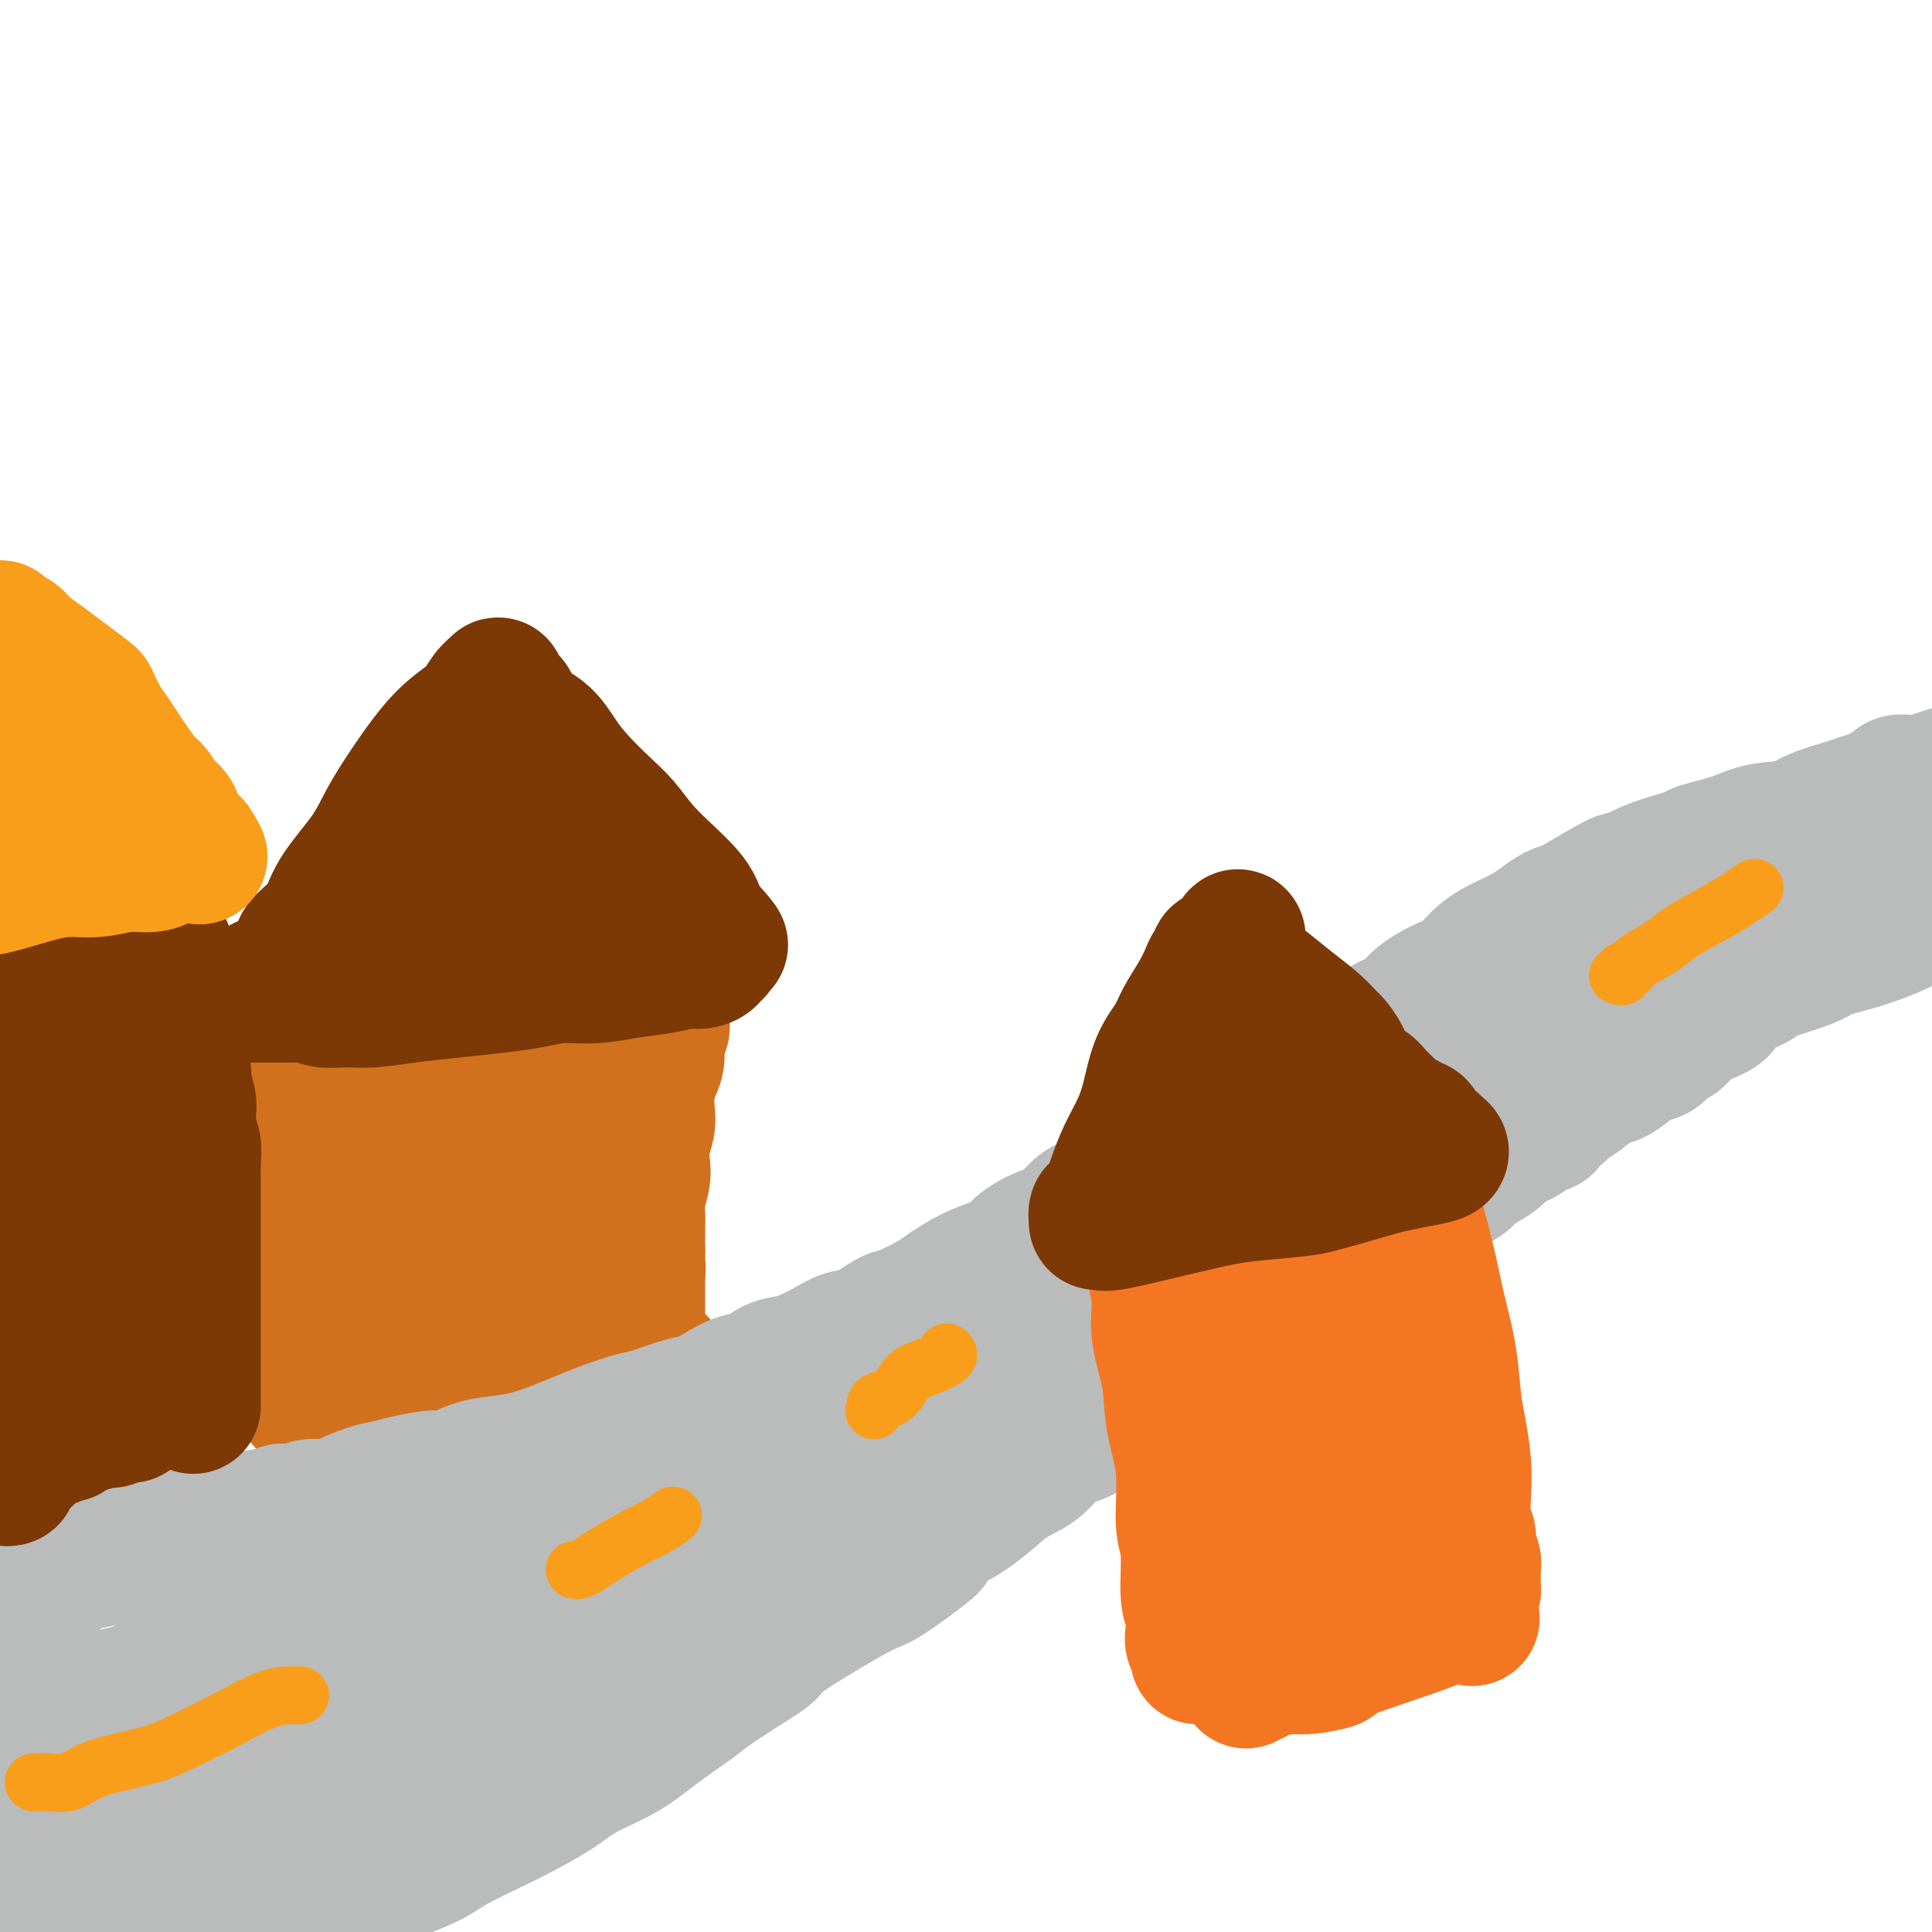 <svg viewBox='0 0 400 400' version='1.1' xmlns='http://www.w3.org/2000/svg' xmlns:xlink='http://www.w3.org/1999/xlink'><g fill='none' stroke='#D2711D' stroke-width='28' stroke-linecap='round' stroke-linejoin='round'><path d='M62,219c0.002,-0.061 0.004,-0.122 0,0c-0.004,0.122 -0.015,0.429 0,1c0.015,0.571 0.057,1.408 0,2c-0.057,0.592 -0.211,0.939 0,2c0.211,1.061 0.787,2.835 1,4c0.213,1.165 0.062,1.720 0,3c-0.062,1.280 -0.034,3.287 0,5c0.034,1.713 0.076,3.134 0,5c-0.076,1.866 -0.269,4.177 0,6c0.269,1.823 1.000,3.159 1,5c-0.000,1.841 -0.732,4.188 -1,6c-0.268,1.812 -0.072,3.089 0,5c0.072,1.911 0.020,4.456 0,6c-0.020,1.544 -0.006,2.087 0,3c0.006,0.913 0.005,2.198 0,3c-0.005,0.802 -0.014,1.122 0,1c0.014,-0.122 0.053,-0.688 0,-1c-0.053,-0.312 -0.196,-0.372 0,-1c0.196,-0.628 0.732,-1.824 1,-3c0.268,-1.176 0.268,-2.332 0,-4c-0.268,-1.668 -0.803,-3.846 -1,-6c-0.197,-2.154 -0.057,-4.283 0,-6c0.057,-1.717 0.029,-3.023 0,-5c-0.029,-1.977 -0.060,-4.626 0,-7c0.060,-2.374 0.209,-4.473 0,-7c-0.209,-2.527 -0.778,-5.481 -1,-8c-0.222,-2.519 -0.098,-4.601 0,-6c0.098,-1.399 0.171,-2.114 0,-3c-0.171,-0.886 -0.585,-1.943 -1,-3'/><path d='M61,216c-0.288,-9.354 -0.008,-3.238 0,-1c0.008,2.238 -0.256,0.599 0,0c0.256,-0.599 1.034,-0.160 1,0c-0.034,0.160 -0.879,0.039 -1,0c-0.121,-0.039 0.481,0.003 1,0c0.519,-0.003 0.953,-0.052 1,0c0.047,0.052 -0.294,0.206 0,0c0.294,-0.206 1.223,-0.772 2,-1c0.777,-0.228 1.404,-0.116 2,0c0.596,0.116 1.163,0.238 2,0c0.837,-0.238 1.945,-0.834 3,-1c1.055,-0.166 2.056,0.099 3,0c0.944,-0.099 1.831,-0.563 3,-1c1.169,-0.437 2.620,-0.849 4,-1c1.380,-0.151 2.690,-0.041 4,0c1.310,0.041 2.619,0.015 4,0c1.381,-0.015 2.833,-0.017 4,0c1.167,0.017 2.048,0.053 3,0c0.952,-0.053 1.973,-0.196 3,0c1.027,0.196 2.060,0.732 3,1c0.940,0.268 1.788,0.268 3,0c1.212,-0.268 2.788,-0.803 4,-1c1.212,-0.197 2.061,-0.056 3,0c0.939,0.056 1.970,0.028 3,0'/><path d='M116,211c6.082,-0.000 4.287,-0.000 4,0c-0.287,0.000 0.934,0.001 2,0c1.066,-0.001 1.977,-0.004 3,0c1.023,0.004 2.158,0.017 3,0c0.842,-0.017 1.393,-0.062 2,0c0.607,0.062 1.272,0.231 2,0c0.728,-0.231 1.519,-0.862 2,-1c0.481,-0.138 0.651,0.216 1,0c0.349,-0.216 0.878,-1.001 1,-1c0.122,0.001 -0.164,0.788 0,1c0.164,0.212 0.777,-0.151 1,0c0.223,0.151 0.056,0.815 0,1c-0.056,0.185 -0.000,-0.109 0,0c0.000,0.109 -0.055,0.622 0,1c0.055,0.378 0.221,0.621 0,1c-0.221,0.379 -0.830,0.895 -1,2c-0.170,1.105 0.099,2.798 0,4c-0.099,1.202 -0.566,1.913 -1,3c-0.434,1.087 -0.834,2.549 -1,4c-0.166,1.451 -0.096,2.890 0,4c0.096,1.110 0.218,1.890 0,3c-0.218,1.110 -0.776,2.551 -1,4c-0.224,1.449 -0.112,2.908 0,4c0.112,1.092 0.226,1.817 0,3c-0.226,1.183 -0.793,2.822 -1,4c-0.207,1.178 -0.056,1.894 0,3c0.056,1.106 0.016,2.602 0,4c-0.016,1.398 -0.008,2.699 0,4'/><path d='M132,259c-0.773,7.803 -0.207,3.811 0,3c0.207,-0.811 0.054,1.560 0,3c-0.054,1.440 -0.011,1.948 0,3c0.011,1.052 -0.011,2.649 0,4c0.011,1.351 0.056,2.457 0,3c-0.056,0.543 -0.214,0.524 0,1c0.214,0.476 0.800,1.447 1,2c0.200,0.553 0.016,0.688 0,1c-0.016,0.312 0.137,0.802 0,1c-0.137,0.198 -0.564,0.105 -1,0c-0.436,-0.105 -0.881,-0.223 -1,0c-0.119,0.223 0.088,0.785 0,1c-0.088,0.215 -0.471,0.081 -1,0c-0.529,-0.081 -1.205,-0.109 -2,0c-0.795,0.109 -1.709,0.355 -3,1c-1.291,0.645 -2.959,1.689 -4,2c-1.041,0.311 -1.454,-0.112 -3,0c-1.546,0.112 -4.225,0.759 -6,1c-1.775,0.241 -2.645,0.075 -4,0c-1.355,-0.075 -3.195,-0.058 -5,0c-1.805,0.058 -3.576,0.156 -5,0c-1.424,-0.156 -2.503,-0.565 -4,-1c-1.497,-0.435 -3.413,-0.897 -5,-1c-1.587,-0.103 -2.846,0.153 -4,0c-1.154,-0.153 -2.204,-0.716 -3,-1c-0.796,-0.284 -1.338,-0.289 -2,0c-0.662,0.289 -1.446,0.871 -2,1c-0.554,0.129 -0.880,-0.196 -1,0c-0.120,0.196 -0.034,0.913 0,1c0.034,0.087 0.017,-0.457 0,-1'/><path d='M77,283c-5.444,-0.756 -1.556,-1.644 0,-2c1.556,-0.356 0.778,-0.178 0,0'/><path d='M80,231c0.085,0.349 0.169,0.697 0,1c-0.169,0.303 -0.592,0.560 -1,1c-0.408,0.440 -0.803,1.064 -1,2c-0.197,0.936 -0.197,2.183 0,4c0.197,1.817 0.592,4.203 1,7c0.408,2.797 0.830,6.004 1,9c0.170,2.996 0.087,5.779 0,8c-0.087,2.221 -0.178,3.879 0,5c0.178,1.121 0.624,1.704 1,2c0.376,0.296 0.681,0.304 1,0c0.319,-0.304 0.653,-0.921 1,-2c0.347,-1.079 0.707,-2.620 1,-4c0.293,-1.380 0.520,-2.600 1,-5c0.480,-2.400 1.215,-5.980 2,-10c0.785,-4.020 1.621,-8.481 3,-12c1.379,-3.519 3.299,-6.094 4,-8c0.701,-1.906 0.181,-3.141 0,-4c-0.181,-0.859 -0.022,-1.343 0,-1c0.022,0.343 -0.092,1.514 0,2c0.092,0.486 0.392,0.289 1,3c0.608,2.711 1.526,8.330 2,12c0.474,3.670 0.504,5.391 1,9c0.496,3.609 1.457,9.106 2,13c0.543,3.894 0.668,6.186 1,8c0.332,1.814 0.873,3.151 1,4c0.127,0.849 -0.159,1.210 0,1c0.159,-0.210 0.764,-0.990 1,-2c0.236,-1.010 0.105,-2.250 0,-4c-0.105,-1.750 -0.182,-4.010 0,-7c0.182,-2.990 0.623,-6.712 1,-10c0.377,-3.288 0.688,-6.144 1,-9'/><path d='M105,244c0.853,-6.331 1.485,-6.658 2,-8c0.515,-1.342 0.911,-3.698 1,-5c0.089,-1.302 -0.130,-1.548 0,-2c0.130,-0.452 0.609,-1.110 1,0c0.391,1.110 0.692,3.987 1,7c0.308,3.013 0.621,6.161 1,9c0.379,2.839 0.823,5.368 1,9c0.177,3.632 0.085,8.368 0,11c-0.085,2.632 -0.165,3.159 0,4c0.165,0.841 0.575,1.997 1,2c0.425,0.003 0.864,-1.148 1,-2c0.136,-0.852 -0.031,-1.406 0,-3c0.031,-1.594 0.261,-4.229 0,-7c-0.261,-2.771 -1.013,-5.678 -1,-9c0.013,-3.322 0.792,-7.058 1,-10c0.208,-2.942 -0.154,-5.090 0,-7c0.154,-1.910 0.825,-3.582 1,-4c0.175,-0.418 -0.148,0.417 0,1c0.148,0.583 0.765,0.913 1,2c0.235,1.087 0.088,2.930 0,6c-0.088,3.070 -0.118,7.368 0,11c0.118,3.632 0.383,6.599 0,9c-0.383,2.401 -1.413,4.237 -2,6c-0.587,1.763 -0.732,3.453 -1,4c-0.268,0.547 -0.659,-0.049 -1,0c-0.341,0.049 -0.630,0.744 -1,1c-0.370,0.256 -0.820,0.073 -1,0c-0.180,-0.073 -0.090,-0.037 0,0'/><path d='M65,256c-0.030,0.191 -0.061,0.381 0,1c0.061,0.619 0.212,1.666 0,2c-0.212,0.334 -0.788,-0.046 -1,1c-0.212,1.046 -0.061,3.519 0,5c0.061,1.481 0.030,1.972 0,3c-0.030,1.028 -0.061,2.593 0,4c0.061,1.407 0.212,2.657 0,4c-0.212,1.343 -0.789,2.780 -1,4c-0.211,1.220 -0.057,2.225 0,3c0.057,0.775 0.015,1.322 0,2c-0.015,0.678 -0.004,1.488 0,2c0.004,0.512 0.001,0.726 0,1c-0.001,0.274 -0.001,0.609 0,1c0.001,0.391 0.003,0.836 0,1c-0.003,0.164 -0.012,0.045 0,0c0.012,-0.045 0.045,-0.015 0,0c-0.045,0.015 -0.166,0.014 0,0c0.166,-0.014 0.621,-0.043 1,0c0.379,0.043 0.682,0.156 1,0c0.318,-0.156 0.652,-0.581 1,-1c0.348,-0.419 0.712,-0.830 1,-1c0.288,-0.170 0.501,-0.098 1,0c0.499,0.098 1.284,0.222 2,0c0.716,-0.222 1.363,-0.792 2,-1c0.637,-0.208 1.263,-0.056 2,0c0.737,0.056 1.583,0.015 2,0c0.417,-0.015 0.405,-0.004 1,0c0.595,0.004 1.798,0.002 3,0'/><path d='M80,287c2.694,-0.686 0.931,-0.902 1,-1c0.069,-0.098 1.972,-0.079 3,0c1.028,0.079 1.180,0.217 2,0c0.820,-0.217 2.307,-0.789 3,-1c0.693,-0.211 0.593,-0.061 1,0c0.407,0.061 1.321,0.031 2,0c0.679,-0.031 1.121,-0.065 2,0c0.879,0.065 2.194,0.227 3,0c0.806,-0.227 1.105,-0.844 2,-1c0.895,-0.156 2.388,0.150 3,0c0.612,-0.150 0.343,-0.757 1,-1c0.657,-0.243 2.240,-0.121 3,0c0.760,0.121 0.697,0.243 1,0c0.303,-0.243 0.973,-0.850 2,-1c1.027,-0.150 2.411,0.156 3,0c0.589,-0.156 0.383,-0.774 1,-1c0.617,-0.226 2.057,-0.061 3,0c0.943,0.061 1.389,0.016 2,0c0.611,-0.016 1.386,-0.004 2,0c0.614,0.004 1.066,0.001 2,0c0.934,-0.001 2.348,-0.000 3,0c0.652,0.000 0.542,0.000 1,0c0.458,-0.000 1.486,-0.001 2,0c0.514,0.001 0.515,0.004 1,0c0.485,-0.004 1.454,-0.015 2,0c0.546,0.015 0.667,0.057 1,0c0.333,-0.057 0.876,-0.211 1,0c0.124,0.211 -0.173,0.789 0,1c0.173,0.211 0.816,0.057 1,0c0.184,-0.057 -0.090,-0.016 0,0c0.090,0.016 0.545,0.008 1,0'/><path d='M135,282c3.000,0.381 1.000,0.833 0,1c-1.000,0.167 -1.000,0.048 -1,0c0.000,-0.048 0.000,-0.024 0,0'/></g>
<g fill='none' stroke='#BABBBB' stroke-width='28' stroke-linecap='round' stroke-linejoin='round'><path d='M11,325c-0.093,-0.002 -0.185,-0.003 0,0c0.185,0.003 0.649,0.011 1,0c0.351,-0.011 0.590,-0.042 1,0c0.410,0.042 0.993,0.156 1,0c0.007,-0.156 -0.560,-0.582 0,-1c0.560,-0.418 2.247,-0.829 3,-1c0.753,-0.171 0.571,-0.101 1,0c0.429,0.101 1.468,0.233 2,0c0.532,-0.233 0.555,-0.832 1,-1c0.445,-0.168 1.311,0.095 2,0c0.689,-0.095 1.201,-0.546 2,-1c0.799,-0.454 1.886,-0.910 3,-1c1.114,-0.090 2.256,0.187 3,0c0.744,-0.187 1.091,-0.837 2,-1c0.909,-0.163 2.382,0.163 3,0c0.618,-0.163 0.382,-0.813 1,-1c0.618,-0.187 2.088,0.091 3,0c0.912,-0.091 1.264,-0.550 2,-1c0.736,-0.450 1.854,-0.890 3,-1c1.146,-0.110 2.318,0.110 3,0c0.682,-0.110 0.874,-0.552 2,-1c1.126,-0.448 3.187,-0.904 4,-1c0.813,-0.096 0.377,0.167 1,0c0.623,-0.167 2.306,-0.763 3,-1c0.694,-0.237 0.399,-0.116 1,0c0.601,0.116 2.099,0.227 3,0c0.901,-0.227 1.204,-0.792 2,-1c0.796,-0.208 2.085,-0.059 3,0c0.915,0.059 1.458,0.030 2,0'/><path d='M69,312c9.463,-2.129 4.122,-0.953 3,-1c-1.122,-0.047 1.976,-1.317 4,-2c2.024,-0.683 2.974,-0.778 4,-1c1.026,-0.222 2.128,-0.570 4,-1c1.872,-0.430 4.516,-0.940 6,-1c1.484,-0.060 1.810,0.332 3,0c1.190,-0.332 3.244,-1.387 5,-2c1.756,-0.613 3.212,-0.783 5,-1c1.788,-0.217 3.907,-0.482 6,-1c2.093,-0.518 4.161,-1.289 6,-2c1.839,-0.711 3.451,-1.360 5,-2c1.549,-0.640 3.036,-1.270 5,-2c1.964,-0.730 4.405,-1.560 6,-2c1.595,-0.440 2.344,-0.489 4,-1c1.656,-0.511 4.218,-1.484 6,-2c1.782,-0.516 2.783,-0.576 4,-1c1.217,-0.424 2.651,-1.213 4,-2c1.349,-0.787 2.615,-1.572 4,-2c1.385,-0.428 2.891,-0.498 4,-1c1.109,-0.502 1.822,-1.434 3,-2c1.178,-0.566 2.820,-0.765 4,-1c1.180,-0.235 1.899,-0.505 3,-1c1.101,-0.495 2.584,-1.216 4,-2c1.416,-0.784 2.764,-1.632 4,-2c1.236,-0.368 2.359,-0.258 4,-1c1.641,-0.742 3.799,-2.338 5,-3c1.201,-0.662 1.443,-0.390 3,-1c1.557,-0.610 4.428,-2.102 6,-3c1.572,-0.898 1.846,-1.203 3,-2c1.154,-0.797 3.187,-2.085 5,-3c1.813,-0.915 3.407,-1.458 5,-2'/><path d='M206,262c10.395,-4.846 5.884,-2.961 5,-3c-0.884,-0.039 1.859,-2.003 4,-3c2.141,-0.997 3.682,-1.029 5,-2c1.318,-0.971 2.415,-2.883 4,-4c1.585,-1.117 3.658,-1.440 5,-2c1.342,-0.560 1.952,-1.357 3,-2c1.048,-0.643 2.534,-1.131 4,-2c1.466,-0.869 2.912,-2.120 4,-3c1.088,-0.880 1.818,-1.391 3,-2c1.182,-0.609 2.814,-1.318 4,-2c1.186,-0.682 1.924,-1.337 3,-2c1.076,-0.663 2.488,-1.333 4,-2c1.512,-0.667 3.122,-1.332 4,-2c0.878,-0.668 1.025,-1.338 2,-2c0.975,-0.662 2.780,-1.317 4,-2c1.220,-0.683 1.856,-1.393 3,-2c1.144,-0.607 2.798,-1.111 4,-2c1.202,-0.889 1.953,-2.163 3,-3c1.047,-0.837 2.389,-1.238 4,-2c1.611,-0.762 3.491,-1.885 5,-3c1.509,-1.115 2.647,-2.222 4,-3c1.353,-0.778 2.920,-1.226 4,-2c1.080,-0.774 1.674,-1.874 3,-3c1.326,-1.126 3.383,-2.280 5,-3c1.617,-0.720 2.792,-1.008 4,-2c1.208,-0.992 2.448,-2.689 4,-4c1.552,-1.311 3.416,-2.235 5,-3c1.584,-0.765 2.889,-1.370 4,-2c1.111,-0.630 2.030,-1.285 3,-2c0.970,-0.715 1.991,-1.490 3,-2c1.009,-0.510 2.004,-0.755 3,-1'/><path d='M325,188c19.110,-11.499 7.385,-3.246 4,-1c-3.385,2.246 1.570,-1.516 4,-3c2.430,-1.484 2.334,-0.691 3,-1c0.666,-0.309 2.096,-1.722 5,-3c2.904,-1.278 7.284,-2.421 9,-3c1.716,-0.579 0.767,-0.593 2,-1c1.233,-0.407 4.648,-1.208 7,-2c2.352,-0.792 3.640,-1.574 6,-2c2.360,-0.426 5.792,-0.495 8,-1c2.208,-0.505 3.190,-1.444 5,-2c1.810,-0.556 4.446,-0.727 7,-1c2.554,-0.273 5.024,-0.646 7,-1c1.976,-0.354 3.457,-0.688 5,-1c1.543,-0.312 3.149,-0.602 5,-1c1.851,-0.398 3.949,-0.905 5,-1c1.051,-0.095 1.055,0.222 2,0c0.945,-0.222 2.831,-0.983 3,-1c0.169,-0.017 -1.380,0.709 -2,1c-0.620,0.291 -0.310,0.145 0,0'/><path d='M5,342c-0.421,-0.087 -0.841,-0.174 -1,0c-0.159,0.174 -0.056,0.609 0,1c0.056,0.391 0.067,0.738 0,1c-0.067,0.262 -0.210,0.440 0,1c0.210,0.560 0.774,1.502 1,2c0.226,0.498 0.116,0.553 0,1c-0.116,0.447 -0.237,1.286 0,2c0.237,0.714 0.833,1.301 1,2c0.167,0.699 -0.095,1.508 0,2c0.095,0.492 0.546,0.668 1,1c0.454,0.332 0.910,0.821 1,1c0.090,0.179 -0.185,0.048 0,0c0.185,-0.048 0.831,-0.012 1,0c0.169,0.012 -0.139,-0.000 0,0c0.139,0.000 0.726,0.012 1,0c0.274,-0.012 0.237,-0.048 1,0c0.763,0.048 2.328,0.182 3,0c0.672,-0.182 0.451,-0.678 1,-1c0.549,-0.322 1.868,-0.470 3,-1c1.132,-0.530 2.078,-1.442 3,-2c0.922,-0.558 1.820,-0.763 3,-1c1.180,-0.237 2.640,-0.505 4,-1c1.360,-0.495 2.619,-1.218 4,-2c1.381,-0.782 2.885,-1.623 4,-2c1.115,-0.377 1.840,-0.289 3,-1c1.160,-0.711 2.754,-2.222 4,-3c1.246,-0.778 2.143,-0.825 3,-1c0.857,-0.175 1.673,-0.479 3,-1c1.327,-0.521 3.163,-1.261 5,-2'/><path d='M54,338c6.656,-2.821 3.297,-0.872 3,-1c-0.297,-0.128 2.467,-2.333 4,-3c1.533,-0.667 1.836,0.205 3,0c1.164,-0.205 3.190,-1.487 4,-2c0.810,-0.513 0.405,-0.256 0,0'/><path d='M78,328c0.384,-0.243 0.768,-0.487 2,-1c1.232,-0.513 3.312,-1.296 5,-2c1.688,-0.704 2.982,-1.329 5,-2c2.018,-0.671 4.758,-1.387 7,-2c2.242,-0.613 3.984,-1.122 6,-2c2.016,-0.878 4.305,-2.126 6,-3c1.695,-0.874 2.796,-1.375 4,-2c1.204,-0.625 2.512,-1.375 4,-2c1.488,-0.625 3.154,-1.125 5,-2c1.846,-0.875 3.870,-2.124 6,-3c2.130,-0.876 4.367,-1.379 6,-2c1.633,-0.621 2.663,-1.360 4,-2c1.337,-0.640 2.982,-1.183 5,-2c2.018,-0.817 4.408,-1.910 6,-3c1.592,-1.090 2.385,-2.179 4,-3c1.615,-0.821 4.051,-1.374 6,-2c1.949,-0.626 3.410,-1.327 5,-2c1.590,-0.673 3.309,-1.320 5,-2c1.691,-0.680 3.355,-1.394 5,-2c1.645,-0.606 3.271,-1.106 5,-2c1.729,-0.894 3.561,-2.182 5,-3c1.439,-0.818 2.484,-1.164 4,-2c1.516,-0.836 3.503,-2.161 5,-3c1.497,-0.839 2.504,-1.191 4,-2c1.496,-0.809 3.479,-2.074 5,-3c1.521,-0.926 2.578,-1.512 4,-2c1.422,-0.488 3.210,-0.880 5,-2c1.790,-1.120 3.583,-2.970 5,-4c1.417,-1.030 2.458,-1.239 4,-2c1.542,-0.761 3.583,-2.075 5,-3c1.417,-0.925 2.208,-1.463 3,-2'/><path d='M228,257c8.764,-4.869 6.173,-3.042 6,-3c-0.173,0.042 2.072,-1.702 4,-3c1.928,-1.298 3.538,-2.150 5,-3c1.462,-0.850 2.777,-1.697 5,-3c2.223,-1.303 5.353,-3.062 7,-4c1.647,-0.938 1.812,-1.057 3,-2c1.188,-0.943 3.398,-2.712 5,-4c1.602,-1.288 2.597,-2.095 4,-3c1.403,-0.905 3.213,-1.908 5,-3c1.787,-1.092 3.551,-2.274 5,-3c1.449,-0.726 2.582,-0.998 4,-2c1.418,-1.002 3.121,-2.736 5,-4c1.879,-1.264 3.935,-2.058 6,-3c2.065,-0.942 4.139,-2.032 6,-3c1.861,-0.968 3.508,-1.813 5,-3c1.492,-1.187 2.827,-2.717 5,-4c2.173,-1.283 5.182,-2.320 7,-3c1.818,-0.680 2.446,-1.002 4,-2c1.554,-0.998 4.035,-2.671 6,-4c1.965,-1.329 3.413,-2.313 5,-3c1.587,-0.687 3.313,-1.077 5,-2c1.687,-0.923 3.334,-2.380 5,-3c1.666,-0.620 3.352,-0.402 5,-1c1.648,-0.598 3.257,-2.010 5,-3c1.743,-0.990 3.618,-1.557 5,-2c1.382,-0.443 2.269,-0.764 4,-1c1.731,-0.236 4.306,-0.389 6,-1c1.694,-0.611 2.505,-1.679 4,-2c1.495,-0.321 3.672,0.106 5,0c1.328,-0.106 1.808,-0.745 2,-1c0.192,-0.255 0.096,-0.128 0,0'/><path d='M12,364c-0.308,-0.089 -0.617,-0.179 -1,0c-0.383,0.179 -0.842,0.626 -1,1c-0.158,0.374 -0.015,0.675 0,1c0.015,0.325 -0.099,0.675 0,1c0.099,0.325 0.412,0.627 1,1c0.588,0.373 1.451,0.818 2,1c0.549,0.182 0.784,0.102 1,0c0.216,-0.102 0.412,-0.227 1,0c0.588,0.227 1.567,0.807 2,1c0.433,0.193 0.319,-0.002 1,0c0.681,0.002 2.156,0.200 3,0c0.844,-0.200 1.056,-0.797 2,-1c0.944,-0.203 2.621,-0.011 4,0c1.379,0.011 2.459,-0.158 4,-1c1.541,-0.842 3.544,-2.359 5,-3c1.456,-0.641 2.366,-0.408 4,-1c1.634,-0.592 3.992,-2.008 6,-3c2.008,-0.992 3.667,-1.559 5,-2c1.333,-0.441 2.341,-0.756 3,-1c0.659,-0.244 0.968,-0.417 2,-1c1.032,-0.583 2.786,-1.577 4,-2c1.214,-0.423 1.889,-0.273 3,-1c1.111,-0.727 2.659,-2.329 4,-3c1.341,-0.671 2.477,-0.411 4,-1c1.523,-0.589 3.435,-2.025 5,-3c1.565,-0.975 2.782,-1.487 4,-2'/><path d='M80,345c8.434,-3.796 5.019,-1.785 5,-2c-0.019,-0.215 3.358,-2.656 6,-4c2.642,-1.344 4.550,-1.592 6,-2c1.450,-0.408 2.442,-0.975 6,-3c3.558,-2.025 9.683,-5.506 12,-7c2.317,-1.494 0.825,-1.001 2,-2c1.175,-0.999 5.016,-3.490 8,-5c2.984,-1.510 5.109,-2.039 7,-3c1.891,-0.961 3.548,-2.356 6,-4c2.452,-1.644 5.701,-3.538 8,-5c2.299,-1.462 3.649,-2.491 6,-4c2.351,-1.509 5.704,-3.496 8,-5c2.296,-1.504 3.536,-2.524 6,-4c2.464,-1.476 6.153,-3.409 9,-5c2.847,-1.591 4.854,-2.839 7,-4c2.146,-1.161 4.433,-2.236 7,-4c2.567,-1.764 5.416,-4.219 8,-6c2.584,-1.781 4.903,-2.889 7,-4c2.097,-1.111 3.971,-2.226 7,-4c3.029,-1.774 7.214,-4.208 10,-6c2.786,-1.792 4.173,-2.941 7,-5c2.827,-2.059 7.094,-5.027 10,-7c2.906,-1.973 4.449,-2.953 7,-5c2.551,-2.047 6.108,-5.163 9,-7c2.892,-1.837 5.118,-2.396 8,-4c2.882,-1.604 6.418,-4.253 9,-6c2.582,-1.747 4.208,-2.592 6,-4c1.792,-1.408 3.748,-3.377 6,-5c2.252,-1.623 4.799,-2.898 7,-4c2.201,-1.102 4.058,-2.029 6,-3c1.942,-0.971 3.971,-1.985 6,-3'/><path d='M302,209c27.458,-17.779 11.105,-8.227 6,-5c-5.105,3.227 1.040,0.130 5,-2c3.960,-2.130 5.736,-3.292 7,-4c1.264,-0.708 2.015,-0.961 4,-2c1.985,-1.039 5.203,-2.865 7,-4c1.797,-1.135 2.171,-1.581 3,-2c0.829,-0.419 2.112,-0.812 4,-2c1.888,-1.188 4.383,-3.170 6,-4c1.617,-0.830 2.358,-0.506 4,-1c1.642,-0.494 4.186,-1.805 6,-3c1.814,-1.195 2.898,-2.273 4,-3c1.102,-0.727 2.221,-1.101 4,-2c1.779,-0.899 4.219,-2.321 6,-3c1.781,-0.679 2.904,-0.616 4,-1c1.096,-0.384 2.166,-1.216 4,-2c1.834,-0.784 4.432,-1.519 6,-2c1.568,-0.481 2.107,-0.707 3,-1c0.893,-0.293 2.141,-0.653 3,-1c0.859,-0.347 1.328,-0.682 2,-1c0.672,-0.318 1.545,-0.621 2,-1c0.455,-0.379 0.491,-0.836 1,-1c0.509,-0.164 1.489,-0.037 2,0c0.511,0.037 0.552,-0.016 1,0c0.448,0.016 1.302,0.103 2,0c0.698,-0.103 1.239,-0.394 3,-1c1.761,-0.606 4.741,-1.525 7,-2c2.259,-0.475 3.796,-0.506 6,-1c2.204,-0.494 5.075,-1.452 7,-2c1.925,-0.548 2.903,-0.686 4,-1c1.097,-0.314 2.313,-0.804 3,-1c0.687,-0.196 0.843,-0.098 1,0'/><path d='M429,154c9.271,-2.619 1.949,-0.166 -1,1c-2.949,1.166 -1.525,1.045 -1,1c0.525,-0.045 0.150,-0.013 0,0c-0.150,0.013 -0.075,0.006 0,0'/><path d='M322,218c0.825,-0.205 1.651,-0.410 2,-1c0.349,-0.590 0.222,-1.564 1,-2c0.778,-0.436 2.461,-0.332 4,-1c1.539,-0.668 2.934,-2.108 5,-3c2.066,-0.892 4.801,-1.236 7,-2c2.199,-0.764 3.860,-1.946 6,-3c2.140,-1.054 4.759,-1.978 7,-3c2.241,-1.022 4.103,-2.143 6,-3c1.897,-0.857 3.829,-1.452 6,-2c2.171,-0.548 4.579,-1.050 7,-2c2.421,-0.950 4.853,-2.349 7,-3c2.147,-0.651 4.008,-0.556 6,-1c1.992,-0.444 4.116,-1.428 6,-2c1.884,-0.572 3.530,-0.731 5,-1c1.470,-0.269 2.765,-0.646 4,-1c1.235,-0.354 2.411,-0.684 4,-1c1.589,-0.316 3.592,-0.619 5,-1c1.408,-0.381 2.220,-0.839 3,-1c0.780,-0.161 1.526,-0.025 2,0c0.474,0.025 0.674,-0.061 1,0c0.326,0.061 0.777,0.268 1,0c0.223,-0.268 0.219,-1.012 0,-1c-0.219,0.012 -0.653,0.779 -1,1c-0.347,0.221 -0.609,-0.106 -1,0c-0.391,0.106 -0.913,0.644 -2,1c-1.087,0.356 -2.739,0.530 -5,1c-2.261,0.470 -5.130,1.235 -8,2'/><path d='M400,189c-3.682,1.143 -4.887,2.002 -7,3c-2.113,0.998 -5.134,2.136 -8,3c-2.866,0.864 -5.579,1.453 -7,2c-1.421,0.547 -1.551,1.053 -4,2c-2.449,0.947 -7.217,2.337 -9,3c-1.783,0.663 -0.581,0.600 -1,1c-0.419,0.400 -2.458,1.261 -4,2c-1.542,0.739 -2.587,1.354 -3,2c-0.413,0.646 -0.194,1.324 -1,2c-0.806,0.676 -2.638,1.351 -4,2c-1.362,0.649 -2.255,1.272 -3,2c-0.745,0.728 -1.343,1.560 -2,2c-0.657,0.440 -1.372,0.489 -2,1c-0.628,0.511 -1.167,1.483 -2,2c-0.833,0.517 -1.960,0.580 -3,1c-1.040,0.420 -1.993,1.198 -3,2c-1.007,0.802 -2.067,1.629 -3,2c-0.933,0.371 -1.738,0.285 -3,1c-1.262,0.715 -2.981,2.230 -4,3c-1.019,0.770 -1.339,0.797 -2,1c-0.661,0.203 -1.663,0.584 -2,1c-0.337,0.416 -0.011,0.866 0,1c0.011,0.134 -0.295,-0.049 -1,0c-0.705,0.049 -1.810,0.331 -2,1c-0.190,0.669 0.536,1.726 0,2c-0.536,0.274 -2.335,-0.235 -3,0c-0.665,0.235 -0.195,1.215 -1,2c-0.805,0.785 -2.886,1.375 -4,2c-1.114,0.625 -1.261,1.284 -2,2c-0.739,0.716 -2.068,1.490 -3,2c-0.932,0.510 -1.466,0.755 -2,1'/><path d='M305,242c-9.593,6.529 -3.576,2.852 -2,2c1.576,-0.852 -1.288,1.120 -3,2c-1.712,0.880 -2.271,0.669 -3,1c-0.729,0.331 -1.626,1.205 -3,2c-1.374,0.795 -3.224,1.511 -4,2c-0.776,0.489 -0.477,0.750 -1,1c-0.523,0.250 -1.868,0.489 -3,1c-1.132,0.511 -2.050,1.293 -3,2c-0.950,0.707 -1.931,1.339 -3,2c-1.069,0.661 -2.228,1.350 -3,2c-0.772,0.650 -1.159,1.261 -2,2c-0.841,0.739 -2.135,1.605 -3,2c-0.865,0.395 -1.302,0.317 -2,1c-0.698,0.683 -1.658,2.125 -3,3c-1.342,0.875 -3.065,1.183 -4,2c-0.935,0.817 -1.082,2.143 -2,3c-0.918,0.857 -2.608,1.244 -4,2c-1.392,0.756 -2.487,1.882 -4,3c-1.513,1.118 -3.446,2.228 -5,3c-1.554,0.772 -2.731,1.207 -4,2c-1.269,0.793 -2.630,1.946 -4,3c-1.370,1.054 -2.747,2.010 -4,3c-1.253,0.990 -2.381,2.015 -4,3c-1.619,0.985 -3.728,1.930 -5,3c-1.272,1.070 -1.707,2.267 -3,3c-1.293,0.733 -3.443,1.004 -5,2c-1.557,0.996 -2.519,2.717 -4,4c-1.481,1.283 -3.479,2.127 -5,3c-1.521,0.873 -2.563,1.773 -4,3c-1.437,1.227 -3.268,2.779 -5,4c-1.732,1.221 -3.366,2.110 -5,3'/><path d='M196,316c-17.474,12.095 -6.659,5.332 -4,4c2.659,-1.332 -2.838,2.768 -6,5c-3.162,2.232 -3.989,2.596 -5,3c-1.011,0.404 -2.207,0.850 -6,3c-3.793,2.150 -10.185,6.005 -13,8c-2.815,1.995 -2.054,2.129 -3,3c-0.946,0.871 -3.600,2.480 -6,4c-2.400,1.520 -4.546,2.951 -6,4c-1.454,1.049 -2.217,1.714 -4,3c-1.783,1.286 -4.587,3.191 -7,5c-2.413,1.809 -4.434,3.522 -7,5c-2.566,1.478 -5.677,2.720 -8,4c-2.323,1.280 -3.857,2.597 -6,4c-2.143,1.403 -4.894,2.893 -7,4c-2.106,1.107 -3.568,1.832 -6,3c-2.432,1.168 -5.836,2.781 -8,4c-2.164,1.219 -3.090,2.045 -5,3c-1.910,0.955 -4.803,2.040 -7,3c-2.197,0.960 -3.696,1.795 -6,3c-2.304,1.205 -5.412,2.780 -8,4c-2.588,1.220 -4.658,2.085 -7,3c-2.342,0.915 -4.958,1.881 -8,3c-3.042,1.119 -6.510,2.391 -9,3c-2.490,0.609 -4.001,0.556 -7,1c-2.999,0.444 -7.486,1.387 -10,2c-2.514,0.613 -3.055,0.896 -5,1c-1.945,0.104 -5.295,0.028 -8,0c-2.705,-0.028 -4.767,-0.007 -7,0c-2.233,0.007 -4.638,0.002 -7,0c-2.362,-0.002 -4.681,-0.001 -7,0'/><path d='M-7,408c-5.590,0.000 -5.064,0.000 -6,0c-0.936,0.000 -3.333,0.000 -5,0c-1.667,0.000 -2.603,0.000 -4,0c-1.397,0.000 -3.256,-0.000 -4,0c-0.744,0.000 -0.372,0.000 0,0'/><path d='M18,366c-0.372,0.110 -0.744,0.220 -1,0c-0.256,-0.220 -0.396,-0.770 -1,-1c-0.604,-0.230 -1.673,-0.138 -2,0c-0.327,0.138 0.090,0.324 0,1c-0.090,0.676 -0.685,1.842 -1,3c-0.315,1.158 -0.351,2.309 -1,4c-0.649,1.691 -1.911,3.922 -3,6c-1.089,2.078 -2.005,4.002 -3,6c-0.995,1.998 -2.068,4.070 -3,5c-0.932,0.930 -1.722,0.718 -2,1c-0.278,0.282 -0.043,1.056 0,-1c0.043,-2.056 -0.105,-6.943 0,-10c0.105,-3.057 0.462,-4.283 1,-7c0.538,-2.717 1.255,-6.925 1,-10c-0.255,-3.075 -1.484,-5.016 -2,-7c-0.516,-1.984 -0.320,-4.010 -1,-5c-0.680,-0.990 -2.235,-0.942 -3,-1c-0.765,-0.058 -0.738,-0.220 -1,1c-0.262,1.220 -0.811,3.822 -1,6c-0.189,2.178 -0.018,3.930 0,7c0.018,3.070 -0.119,7.456 0,11c0.119,3.544 0.493,6.247 1,8c0.507,1.753 1.147,2.558 2,3c0.853,0.442 1.919,0.522 3,0c1.081,-0.522 2.177,-1.645 4,-3c1.823,-1.355 4.371,-2.943 7,-5c2.629,-2.057 5.337,-4.584 8,-7c2.663,-2.416 5.281,-4.720 9,-8c3.719,-3.280 8.540,-7.537 13,-11c4.460,-3.463 8.560,-6.132 12,-8c3.440,-1.868 6.220,-2.934 9,-4'/><path d='M63,340c4.091,-1.884 3.820,-0.595 4,0c0.180,0.595 0.812,0.495 0,2c-0.812,1.505 -3.070,4.617 -4,6c-0.930,1.383 -0.534,1.039 -5,6c-4.466,4.961 -13.795,15.226 -17,19c-3.205,3.774 -0.287,1.055 -1,2c-0.713,0.945 -5.056,5.553 -8,8c-2.944,2.447 -4.488,2.734 -5,3c-0.512,0.266 0.008,0.512 0,0c-0.008,-0.512 -0.544,-1.782 0,-3c0.544,-1.218 2.167,-2.385 4,-4c1.833,-1.615 3.876,-3.680 5,-5c1.124,-1.320 1.328,-1.896 4,-4c2.672,-2.104 7.813,-5.735 11,-8c3.187,-2.265 4.419,-3.165 7,-5c2.581,-1.835 6.512,-4.604 9,-6c2.488,-1.396 3.532,-1.417 5,-2c1.468,-0.583 3.358,-1.728 4,-2c0.642,-0.272 0.036,0.330 0,1c-0.036,0.670 0.500,1.408 0,2c-0.500,0.592 -2.034,1.037 -3,2c-0.966,0.963 -1.362,2.444 -4,5c-2.638,2.556 -7.518,6.186 -11,9c-3.482,2.814 -5.568,4.811 -8,7c-2.432,2.189 -5.211,4.569 -7,6c-1.789,1.431 -2.587,1.913 -3,2c-0.413,0.087 -0.442,-0.223 0,-1c0.442,-0.777 1.356,-2.023 2,-3c0.644,-0.977 1.020,-1.686 3,-3c1.980,-1.314 5.566,-3.233 8,-5c2.434,-1.767 3.717,-3.384 5,-5'/><path d='M58,364c4.491,-3.536 6.719,-3.876 8,-4c1.281,-0.124 1.614,-0.033 2,0c0.386,0.033 0.825,0.010 1,0c0.175,-0.010 0.088,-0.005 0,0'/><path d='M57,368c0.443,0.005 0.885,0.009 1,0c0.115,-0.009 -0.098,-0.032 0,0c0.098,0.032 0.507,0.119 1,0c0.493,-0.119 1.072,-0.446 2,-1c0.928,-0.554 2.206,-1.336 4,-2c1.794,-0.664 4.103,-1.209 6,-2c1.897,-0.791 3.381,-1.827 5,-3c1.619,-1.173 3.375,-2.484 5,-4c1.625,-1.516 3.121,-3.237 6,-5c2.879,-1.763 7.141,-3.566 10,-5c2.859,-1.434 4.316,-2.497 7,-4c2.684,-1.503 6.594,-3.446 10,-5c3.406,-1.554 6.306,-2.718 9,-4c2.694,-1.282 5.181,-2.681 8,-4c2.819,-1.319 5.971,-2.557 9,-4c3.029,-1.443 5.935,-3.092 9,-5c3.065,-1.908 6.287,-4.074 9,-6c2.713,-1.926 4.916,-3.611 7,-5c2.084,-1.389 4.049,-2.482 6,-4c1.951,-1.518 3.890,-3.463 6,-5c2.110,-1.537 4.392,-2.667 6,-4c1.608,-1.333 2.542,-2.868 4,-4c1.458,-1.132 3.440,-1.861 5,-3c1.560,-1.139 2.697,-2.689 4,-4c1.303,-1.311 2.771,-2.385 4,-3c1.229,-0.615 2.221,-0.773 4,-2c1.779,-1.227 4.347,-3.525 6,-5c1.653,-1.475 2.392,-2.127 4,-3c1.608,-0.873 4.087,-1.966 6,-3c1.913,-1.034 3.261,-2.010 5,-3c1.739,-0.990 3.870,-1.995 6,-3'/><path d='M231,263c14.087,-9.539 8.305,-4.885 7,-4c-1.305,0.885 1.867,-1.999 5,-4c3.133,-2.001 6.226,-3.121 8,-4c1.774,-0.879 2.227,-1.519 5,-3c2.773,-1.481 7.864,-3.803 10,-5c2.136,-1.197 1.315,-1.269 2,-2c0.685,-0.731 2.874,-2.120 5,-3c2.126,-0.880 4.189,-1.251 6,-2c1.811,-0.749 3.371,-1.876 5,-3c1.629,-1.124 3.327,-2.243 5,-3c1.673,-0.757 3.322,-1.150 5,-2c1.678,-0.850 3.386,-2.156 5,-3c1.614,-0.844 3.136,-1.226 5,-2c1.864,-0.774 4.072,-1.942 6,-3c1.928,-1.058 3.575,-2.008 5,-3c1.425,-0.992 2.626,-2.026 5,-3c2.374,-0.974 5.919,-1.889 8,-3c2.081,-1.111 2.697,-2.418 6,-4c3.303,-1.582 9.295,-3.439 13,-5c3.705,-1.561 5.125,-2.826 8,-4c2.875,-1.174 7.206,-2.258 10,-3c2.794,-0.742 4.051,-1.141 6,-2c1.949,-0.859 4.592,-2.177 7,-3c2.408,-0.823 4.583,-1.153 7,-2c2.417,-0.847 5.076,-2.213 7,-3c1.924,-0.787 3.114,-0.994 4,-1c0.886,-0.006 1.469,0.191 2,0c0.531,-0.191 1.009,-0.769 1,-1c-0.009,-0.231 -0.504,-0.116 -1,0'/><path d='M398,183c9.748,-3.458 2.116,-0.104 -1,1c-3.116,1.104 -1.718,-0.041 -2,0c-0.282,0.041 -2.246,1.267 -3,2c-0.754,0.733 -0.298,0.971 -5,3c-4.702,2.029 -14.563,5.847 -20,8c-5.437,2.153 -6.452,2.639 -11,5c-4.548,2.361 -12.629,6.595 -18,9c-5.371,2.405 -8.030,2.982 -12,5c-3.970,2.018 -9.249,5.479 -14,8c-4.751,2.521 -8.973,4.104 -13,6c-4.027,1.896 -7.857,4.107 -11,6c-3.143,1.893 -5.598,3.470 -8,5c-2.402,1.530 -4.752,3.014 -7,5c-2.248,1.986 -4.394,4.473 -6,6c-1.606,1.527 -2.674,2.093 -5,4c-2.326,1.907 -5.912,5.154 -8,7c-2.088,1.846 -2.678,2.290 -5,4c-2.322,1.710 -6.377,4.685 -9,7c-2.623,2.315 -3.813,3.969 -6,6c-2.187,2.031 -5.369,4.438 -9,7c-3.631,2.562 -7.709,5.280 -11,8c-3.291,2.720 -5.796,5.441 -9,8c-3.204,2.559 -7.109,4.957 -10,7c-2.891,2.043 -4.769,3.730 -8,6c-3.231,2.270 -7.815,5.123 -11,7c-3.185,1.877 -4.969,2.776 -7,4c-2.031,1.224 -4.307,2.771 -6,4c-1.693,1.229 -2.802,2.138 -4,3c-1.198,0.862 -2.485,1.675 -3,2c-0.515,0.325 -0.257,0.163 0,0'/><path d='M156,336c-7.560,5.336 -1.960,2.177 0,1c1.960,-1.177 0.279,-0.370 -1,0c-1.279,0.370 -2.156,0.305 -3,1c-0.844,0.695 -1.656,2.152 -3,3c-1.344,0.848 -3.222,1.088 -5,2c-1.778,0.912 -3.457,2.498 -6,4c-2.543,1.502 -5.950,2.921 -8,4c-2.050,1.079 -2.744,1.818 -5,3c-2.256,1.182 -6.075,2.807 -9,4c-2.925,1.193 -4.958,1.955 -7,3c-2.042,1.045 -4.095,2.375 -6,3c-1.905,0.625 -3.663,0.546 -5,1c-1.337,0.454 -2.253,1.442 -3,2c-0.747,0.558 -1.324,0.685 -2,1c-0.676,0.315 -1.449,0.816 -2,1c-0.551,0.184 -0.879,0.049 -1,0c-0.121,-0.049 -0.035,-0.014 0,0c0.035,0.014 0.017,0.007 0,0'/><path d='M134,338c0.046,-0.183 0.091,-0.366 0,0c-0.091,0.366 -0.320,1.281 -1,2c-0.680,0.719 -1.812,1.242 -3,2c-1.188,0.758 -2.434,1.753 -4,3c-1.566,1.247 -3.453,2.747 -5,4c-1.547,1.253 -2.753,2.258 -5,4c-2.247,1.742 -5.534,4.222 -9,6c-3.466,1.778 -7.111,2.856 -11,5c-3.889,2.144 -8.022,5.355 -13,8c-4.978,2.645 -10.801,4.726 -16,7c-5.199,2.274 -9.773,4.743 -15,7c-5.227,2.257 -11.108,4.303 -16,6c-4.892,1.697 -8.796,3.047 -13,4c-4.204,0.953 -8.709,1.510 -12,2c-3.291,0.490 -5.367,0.915 -8,1c-2.633,0.085 -5.824,-0.169 -7,0c-1.176,0.169 -0.336,0.763 0,1c0.336,0.237 0.168,0.119 0,0'/></g>
<g fill='none' stroke='#7C3805' stroke-width='28' stroke-linecap='round' stroke-linejoin='round'><path d='M40,291c0.000,0.125 0.000,0.250 0,0c-0.000,-0.250 -0.000,-0.877 0,-1c0.000,-0.123 0.000,0.256 0,0c-0.000,-0.256 -0.000,-1.147 0,-2c0.000,-0.853 0.000,-1.669 0,-2c-0.000,-0.331 -0.000,-0.178 0,-1c0.000,-0.822 0.000,-2.620 0,-4c-0.000,-1.380 -0.000,-2.344 0,-3c0.000,-0.656 0.000,-1.004 0,-2c-0.000,-0.996 -0.000,-2.639 0,-4c0.000,-1.361 0.000,-2.440 0,-4c-0.000,-1.560 -0.000,-3.599 0,-5c0.000,-1.401 0.000,-2.162 0,-3c-0.000,-0.838 -0.000,-1.753 0,-3c0.000,-1.247 0.001,-2.827 0,-4c-0.001,-1.173 -0.004,-1.939 0,-3c0.004,-1.061 0.015,-2.419 0,-4c-0.015,-1.581 -0.057,-3.387 0,-5c0.057,-1.613 0.212,-3.035 0,-4c-0.212,-0.965 -0.793,-1.474 -1,-2c-0.207,-0.526 -0.040,-1.070 0,-2c0.040,-0.930 -0.046,-2.245 0,-3c0.046,-0.755 0.224,-0.951 0,-2c-0.224,-1.049 -0.848,-2.953 -1,-4c-0.152,-1.047 0.170,-1.238 0,-2c-0.170,-0.762 -0.830,-2.094 -1,-3c-0.170,-0.906 0.151,-1.387 0,-2c-0.151,-0.613 -0.772,-1.358 -1,-2c-0.228,-0.642 -0.061,-1.183 0,-2c0.061,-0.817 0.016,-1.912 0,-3c-0.016,-1.088 -0.005,-2.168 0,-3c0.005,-0.832 0.002,-1.416 0,-2'/><path d='M36,205c-0.858,-5.488 -1.004,-3.209 -1,-3c0.004,0.209 0.159,-1.651 0,-3c-0.159,-1.349 -0.631,-2.186 -1,-3c-0.369,-0.814 -0.634,-1.605 -1,-3c-0.366,-1.395 -0.833,-3.394 -1,-4c-0.167,-0.606 -0.034,0.181 0,0c0.034,-0.181 -0.032,-1.331 0,-2c0.032,-0.669 0.163,-0.859 0,-1c-0.163,-0.141 -0.619,-0.234 -1,0c-0.381,0.234 -0.685,0.795 -1,1c-0.315,0.205 -0.639,0.055 -1,0c-0.361,-0.055 -0.759,-0.015 -1,0c-0.241,0.015 -0.324,0.004 -1,0c-0.676,-0.004 -1.944,-0.001 -3,0c-1.056,0.001 -1.899,0.001 -3,0c-1.101,-0.001 -2.459,-0.004 -4,0c-1.541,0.004 -3.263,0.015 -5,0c-1.737,-0.015 -3.488,-0.057 -5,0c-1.512,0.057 -2.786,0.211 -4,0c-1.214,-0.211 -2.368,-0.789 -3,-1c-0.632,-0.211 -0.743,-0.057 -1,0c-0.257,0.057 -0.660,0.015 -1,0c-0.340,-0.015 -0.617,-0.004 -1,0c-0.383,0.004 -0.872,0.001 -1,0c-0.128,-0.001 0.106,-0.000 0,0c-0.106,0.000 -0.553,0.000 -1,0'/><path d='M-5,186c-5.468,-0.080 -0.638,-0.279 1,0c1.638,0.279 0.085,1.038 0,2c-0.085,0.962 1.297,2.127 2,3c0.703,0.873 0.728,1.454 2,6c1.272,4.546 3.791,13.057 5,17c1.209,3.943 1.109,3.318 1,5c-0.109,1.682 -0.226,5.670 0,9c0.226,3.330 0.796,6.000 1,9c0.204,3.000 0.042,6.330 0,9c-0.042,2.670 0.038,4.681 0,6c-0.038,1.319 -0.192,1.946 0,3c0.192,1.054 0.731,2.534 1,4c0.269,1.466 0.267,2.918 0,4c-0.267,1.082 -0.800,1.794 -1,3c-0.200,1.206 -0.068,2.905 0,4c0.068,1.095 0.071,1.587 0,2c-0.071,0.413 -0.215,0.748 0,1c0.215,0.252 0.790,0.420 1,1c0.210,0.580 0.056,1.573 0,2c-0.056,0.427 -0.014,0.289 0,1c0.014,0.711 -0.000,2.272 0,3c0.000,0.728 0.014,0.622 0,1c-0.014,0.378 -0.056,1.239 0,2c0.056,0.761 0.211,1.422 0,2c-0.211,0.578 -0.789,1.072 -1,2c-0.211,0.928 -0.057,2.288 0,3c0.057,0.712 0.016,0.775 0,1c-0.016,0.225 -0.008,0.613 0,1'/><path d='M7,292c0.154,11.455 0.038,3.593 0,1c-0.038,-2.593 -0.000,0.082 0,1c0.000,0.918 -0.038,0.077 0,0c0.038,-0.077 0.154,0.609 0,1c-0.154,0.391 -0.576,0.487 -1,1c-0.424,0.513 -0.850,1.443 -1,2c-0.150,0.557 -0.025,0.740 0,1c0.025,0.260 -0.048,0.596 0,1c0.048,0.404 0.219,0.877 0,1c-0.219,0.123 -0.828,-0.104 -1,0c-0.172,0.104 0.093,0.539 0,1c-0.093,0.461 -0.543,0.947 -1,1c-0.457,0.053 -0.922,-0.329 -1,0c-0.078,0.329 0.231,1.367 0,2c-0.231,0.633 -1.001,0.860 -1,1c0.001,0.140 0.773,0.193 1,0c0.227,-0.193 -0.091,-0.632 0,-1c0.091,-0.368 0.590,-0.667 1,-1c0.410,-0.333 0.729,-0.701 1,-1c0.271,-0.299 0.493,-0.529 1,-1c0.507,-0.471 1.299,-1.184 2,-2c0.701,-0.816 1.312,-1.734 2,-2c0.688,-0.266 1.455,0.121 2,0c0.545,-0.121 0.870,-0.749 1,-1c0.130,-0.251 0.065,-0.126 0,0'/><path d='M14,297c-0.053,-0.455 -0.105,-0.911 0,-1c0.105,-0.089 0.368,0.187 1,0c0.632,-0.187 1.633,-0.839 2,-1c0.367,-0.161 0.101,0.167 1,0c0.899,-0.167 2.963,-0.829 4,-1c1.037,-0.171 1.048,0.147 1,0c-0.048,-0.147 -0.154,-0.761 0,-1c0.154,-0.239 0.567,-0.102 1,0c0.433,0.102 0.887,0.171 1,0c0.113,-0.171 -0.114,-0.582 0,-1c0.114,-0.418 0.569,-0.843 1,-1c0.431,-0.157 0.837,-0.045 1,0c0.163,0.045 0.081,0.022 0,0'/><path d='M27,293c-0.030,-0.332 -0.061,-0.663 0,-1c0.061,-0.337 0.212,-0.678 0,-1c-0.212,-0.322 -0.788,-0.625 -1,-1c-0.212,-0.375 -0.061,-0.821 0,-1c0.061,-0.179 0.030,-0.089 0,0'/><path d='M14,197c0.449,0.030 0.898,0.060 1,0c0.102,-0.060 -0.142,-0.212 0,1c0.142,1.212 0.672,3.786 1,6c0.328,2.214 0.456,4.068 1,7c0.544,2.932 1.505,6.941 2,11c0.495,4.059 0.525,8.170 1,12c0.475,3.830 1.395,7.381 2,11c0.605,3.619 0.894,7.305 1,10c0.106,2.695 0.028,4.400 0,7c-0.028,2.600 -0.008,6.097 0,8c0.008,1.903 0.002,2.212 0,3c-0.002,0.788 -0.001,2.055 0,3c0.001,0.945 0.000,1.566 0,2c-0.000,0.434 -0.000,0.679 0,1c0.000,0.321 0.000,0.717 0,1c-0.000,0.283 -0.000,0.453 0,1c0.000,0.547 0.000,1.470 0,2c-0.000,0.530 -0.000,0.668 0,1c0.000,0.332 0.000,0.857 0,1c-0.000,0.143 -0.000,-0.095 0,0c0.000,0.095 0.000,0.523 0,1c-0.000,0.477 -0.000,1.004 0,1c0.000,-0.004 0.000,-0.540 0,-1c-0.000,-0.460 -0.000,-0.846 0,-1c0.000,-0.154 0.000,-0.077 0,0'/></g>
<g fill='none' stroke='#F47623' stroke-width='28' stroke-linecap='round' stroke-linejoin='round'><path d='M248,343c-0.030,-0.475 -0.059,-0.949 0,-1c0.059,-0.051 0.208,0.323 0,0c-0.208,-0.323 -0.773,-1.343 -1,-2c-0.227,-0.657 -0.118,-0.953 0,-2c0.118,-1.047 0.244,-2.846 0,-4c-0.244,-1.154 -0.857,-1.663 -1,-4c-0.143,-2.337 0.184,-6.501 0,-9c-0.184,-2.499 -0.880,-3.331 -1,-6c-0.120,-2.669 0.337,-7.174 0,-11c-0.337,-3.826 -1.467,-6.975 -2,-10c-0.533,-3.025 -0.468,-5.928 -1,-9c-0.532,-3.072 -1.659,-6.313 -2,-9c-0.341,-2.687 0.106,-4.821 0,-7c-0.106,-2.179 -0.764,-4.402 -1,-6c-0.236,-1.598 -0.050,-2.572 0,-4c0.050,-1.428 -0.037,-3.311 0,-4c0.037,-0.689 0.196,-0.185 0,0c-0.196,0.185 -0.748,0.049 -1,0c-0.252,-0.049 -0.202,-0.013 0,0c0.202,0.013 0.558,0.003 1,0c0.442,-0.003 0.970,0.003 1,0c0.030,-0.003 -0.439,-0.013 0,0c0.439,0.013 1.786,0.050 3,0c1.214,-0.050 2.293,-0.188 4,-1c1.707,-0.812 4.040,-2.298 6,-3c1.960,-0.702 3.546,-0.621 6,-1c2.454,-0.379 5.776,-1.217 8,-2c2.224,-0.783 3.350,-1.509 5,-2c1.650,-0.491 3.825,-0.745 6,-1'/><path d='M278,245c6.822,-1.955 4.377,-1.843 4,-2c-0.377,-0.157 1.313,-0.584 3,-1c1.687,-0.416 3.372,-0.823 4,-1c0.628,-0.177 0.199,-0.126 0,0c-0.199,0.126 -0.166,0.326 0,1c0.166,0.674 0.467,1.822 1,3c0.533,1.178 1.298,2.387 2,4c0.702,1.613 1.340,3.631 2,6c0.660,2.369 1.343,5.089 2,8c0.657,2.911 1.290,6.013 2,9c0.710,2.987 1.497,5.857 2,9c0.503,3.143 0.722,6.557 1,9c0.278,2.443 0.614,3.913 1,6c0.386,2.087 0.820,4.789 1,7c0.180,2.211 0.104,3.929 0,6c-0.104,2.071 -0.238,4.494 0,6c0.238,1.506 0.849,2.094 1,3c0.151,0.906 -0.156,2.131 0,3c0.156,0.869 0.775,1.382 1,2c0.225,0.618 0.058,1.343 0,2c-0.058,0.657 -0.005,1.248 0,2c0.005,0.752 -0.037,1.664 0,2c0.037,0.336 0.153,0.096 0,0c-0.153,-0.096 -0.577,-0.048 -1,0'/><path d='M304,329c1.536,11.583 0.378,3.541 0,1c-0.378,-2.541 0.026,0.418 -1,2c-1.026,1.582 -3.482,1.787 -4,2c-0.518,0.213 0.902,0.435 -3,2c-3.902,1.565 -13.126,4.472 -17,6c-3.874,1.528 -2.397,1.678 -3,2c-0.603,0.322 -3.285,0.815 -5,1c-1.715,0.185 -2.462,0.062 -3,0c-0.538,-0.062 -0.865,-0.062 -1,0c-0.135,0.062 -0.078,0.188 0,0c0.078,-0.188 0.175,-0.689 0,-1c-0.175,-0.311 -0.624,-0.433 -1,-1c-0.376,-0.567 -0.678,-1.579 -1,-3c-0.322,-1.421 -0.663,-3.252 -1,-5c-0.337,-1.748 -0.669,-3.415 -1,-6c-0.331,-2.585 -0.662,-6.088 -1,-9c-0.338,-2.912 -0.683,-5.232 -1,-10c-0.317,-4.768 -0.607,-11.984 -1,-17c-0.393,-5.016 -0.890,-7.830 -1,-11c-0.110,-3.170 0.167,-6.694 0,-9c-0.167,-2.306 -0.777,-3.392 -1,-5c-0.223,-1.608 -0.060,-3.737 0,-5c0.060,-1.263 0.016,-1.658 0,-2c-0.016,-0.342 -0.004,-0.631 0,-1c0.004,-0.369 0.001,-0.820 0,-1c-0.001,-0.180 -0.001,-0.090 0,0'/><path d='M258,259c-1.028,-12.994 0.401,-3.479 1,0c0.599,3.479 0.366,0.922 1,0c0.634,-0.922 2.134,-0.208 3,0c0.866,0.208 1.098,-0.089 3,-1c1.902,-0.911 5.476,-2.435 7,-3c1.524,-0.565 1.000,-0.171 1,0c-0.000,0.171 0.523,0.119 1,0c0.477,-0.119 0.906,-0.305 1,0c0.094,0.305 -0.148,1.100 0,2c0.148,0.900 0.685,1.904 1,3c0.315,1.096 0.409,2.285 1,4c0.591,1.715 1.679,3.957 2,6c0.321,2.043 -0.124,3.888 0,6c0.124,2.112 0.818,4.493 1,7c0.182,2.507 -0.147,5.140 0,7c0.147,1.860 0.772,2.945 1,5c0.228,2.055 0.060,5.078 0,7c-0.060,1.922 -0.012,2.741 0,4c0.012,1.259 -0.011,2.956 0,4c0.011,1.044 0.055,1.436 0,2c-0.055,0.564 -0.211,1.302 0,2c0.211,0.698 0.789,1.357 1,2c0.211,0.643 0.056,1.270 0,2c-0.056,0.730 -0.011,1.561 0,2c0.011,0.439 -0.011,0.484 0,1c0.011,0.516 0.055,1.503 0,2c-0.055,0.497 -0.211,0.504 0,1c0.211,0.496 0.788,1.480 1,2c0.212,0.520 0.061,0.577 0,1c-0.061,0.423 -0.030,1.211 0,2'/><path d='M284,329c0.968,11.353 -0.611,2.734 -1,0c-0.389,-2.734 0.411,0.416 0,2c-0.411,1.584 -2.032,1.602 -3,2c-0.968,0.398 -1.281,1.178 -2,2c-0.719,0.822 -1.842,1.688 -4,3c-2.158,1.312 -5.351,3.071 -7,4c-1.649,0.929 -1.755,1.027 -2,1c-0.245,-0.027 -0.629,-0.180 -1,0c-0.371,0.180 -0.730,0.694 -1,1c-0.270,0.306 -0.451,0.404 -1,1c-0.549,0.596 -1.468,1.690 -2,2c-0.532,0.310 -0.679,-0.166 -1,0c-0.321,0.166 -0.818,0.972 -1,1c-0.182,0.028 -0.049,-0.723 0,-1c0.049,-0.277 0.014,-0.079 0,0c-0.014,0.079 -0.007,0.040 0,0'/></g>
<g fill='none' stroke='#7C3805' stroke-width='28' stroke-linecap='round' stroke-linejoin='round'><path d='M227,251c0.002,-0.105 0.003,-0.210 0,0c-0.003,0.210 -0.012,0.734 0,1c0.012,0.266 0.045,0.272 0,0c-0.045,-0.272 -0.167,-0.823 0,-1c0.167,-0.177 0.624,0.019 1,0c0.376,-0.019 0.671,-0.254 1,-1c0.329,-0.746 0.693,-2.003 1,-3c0.307,-0.997 0.556,-1.736 1,-3c0.444,-1.264 1.081,-3.055 2,-5c0.919,-1.945 2.118,-4.045 3,-6c0.882,-1.955 1.447,-3.765 2,-6c0.553,-2.235 1.093,-4.896 2,-7c0.907,-2.104 2.179,-3.653 3,-5c0.821,-1.347 1.191,-2.493 2,-4c0.809,-1.507 2.058,-3.374 3,-5c0.942,-1.626 1.576,-3.010 2,-4c0.424,-0.990 0.639,-1.586 1,-2c0.361,-0.414 0.870,-0.647 1,-1c0.130,-0.353 -0.119,-0.826 0,-1c0.119,-0.174 0.605,-0.050 1,0c0.395,0.050 0.697,0.025 1,0'/><path d='M254,198c4.270,-8.136 1.443,-1.975 1,1c-0.443,2.975 1.496,2.766 3,3c1.504,0.234 2.573,0.912 4,2c1.427,1.088 3.212,2.586 5,4c1.788,1.414 3.580,2.742 5,4c1.420,1.258 2.467,2.445 3,3c0.533,0.555 0.550,0.479 1,1c0.450,0.521 1.333,1.639 2,3c0.667,1.361 1.119,2.967 2,4c0.881,1.033 2.192,1.495 3,2c0.808,0.505 1.115,1.053 2,2c0.885,0.947 2.349,2.292 3,3c0.651,0.708 0.489,0.780 1,1c0.511,0.220 1.695,0.587 2,1c0.305,0.413 -0.269,0.871 0,1c0.269,0.129 1.383,-0.072 2,0c0.617,0.072 0.739,0.415 1,1c0.261,0.585 0.661,1.410 1,2c0.339,0.590 0.615,0.946 1,1c0.385,0.054 0.877,-0.193 1,0c0.123,0.193 -0.123,0.825 0,1c0.123,0.175 0.616,-0.109 1,0c0.384,0.109 0.661,0.609 0,1c-0.661,0.391 -2.260,0.672 -4,1c-1.740,0.328 -3.622,0.704 -5,1c-1.378,0.296 -2.251,0.513 -4,1c-1.749,0.487 -4.375,1.243 -7,2'/><path d='M278,244c-4.388,1.177 -5.358,1.619 -8,2c-2.642,0.381 -6.955,0.701 -10,1c-3.045,0.299 -4.820,0.577 -7,1c-2.180,0.423 -4.764,0.990 -9,2c-4.236,1.010 -10.125,2.464 -13,3c-2.875,0.536 -2.738,0.154 -3,0c-0.262,-0.154 -0.924,-0.082 -1,0c-0.076,0.082 0.434,0.173 1,0c0.566,-0.173 1.187,-0.611 2,-1c0.813,-0.389 1.820,-0.729 2,-1c0.180,-0.271 -0.465,-0.473 0,-1c0.465,-0.527 2.040,-1.379 3,-2c0.960,-0.621 1.306,-1.013 2,-2c0.694,-0.987 1.736,-2.571 3,-4c1.264,-1.429 2.751,-2.702 4,-4c1.249,-1.298 2.261,-2.621 3,-4c0.739,-1.379 1.206,-2.814 2,-4c0.794,-1.186 1.916,-2.121 3,-3c1.084,-0.879 2.132,-1.700 3,-3c0.868,-1.300 1.557,-3.078 2,-4c0.443,-0.922 0.641,-0.987 1,-1c0.359,-0.013 0.880,0.028 1,0c0.120,-0.028 -0.160,-0.123 0,0c0.160,0.123 0.760,0.464 1,1c0.240,0.536 0.120,1.268 0,2'/><path d='M260,222c0.682,0.262 0.887,-0.084 1,0c0.113,0.084 0.135,0.597 0,1c-0.135,0.403 -0.428,0.696 -1,1c-0.572,0.304 -1.423,0.620 -2,1c-0.577,0.380 -0.879,0.823 -1,1c-0.121,0.177 -0.060,0.089 0,0'/><path d='M60,200c0.311,-0.234 0.621,-0.467 1,-1c0.379,-0.533 0.825,-1.365 1,-2c0.175,-0.635 0.079,-1.073 1,-2c0.921,-0.927 2.859,-2.344 4,-4c1.141,-1.656 1.486,-3.552 3,-6c1.514,-2.448 4.198,-5.448 6,-8c1.802,-2.552 2.723,-4.655 4,-7c1.277,-2.345 2.910,-4.933 5,-8c2.090,-3.067 4.637,-6.612 7,-9c2.363,-2.388 4.542,-3.617 6,-5c1.458,-1.383 2.196,-2.918 3,-4c0.804,-1.082 1.673,-1.711 2,-2c0.327,-0.289 0.112,-0.240 0,0c-0.112,0.240 -0.119,0.670 0,1c0.119,0.330 0.366,0.558 1,1c0.634,0.442 1.655,1.096 2,2c0.345,0.904 0.013,2.058 1,3c0.987,0.942 3.292,1.671 5,3c1.708,1.329 2.819,3.257 4,5c1.181,1.743 2.433,3.302 4,5c1.567,1.698 3.449,3.536 5,5c1.551,1.464 2.772,2.555 4,4c1.228,1.445 2.462,3.243 4,5c1.538,1.757 3.381,3.471 5,5c1.619,1.529 3.013,2.873 4,4c0.987,1.127 1.568,2.036 2,3c0.432,0.964 0.716,1.982 1,3'/><path d='M145,191c6.967,7.986 3.385,3.450 2,2c-1.385,-1.450 -0.571,0.185 0,1c0.571,0.815 0.901,0.810 1,1c0.099,0.190 -0.031,0.577 0,1c0.031,0.423 0.225,0.883 0,1c-0.225,0.117 -0.868,-0.109 -1,0c-0.132,0.109 0.249,0.554 0,1c-0.249,0.446 -1.127,0.894 -2,1c-0.873,0.106 -1.740,-0.130 -3,0c-1.260,0.130 -2.912,0.626 -5,1c-2.088,0.374 -4.614,0.625 -7,1c-2.386,0.375 -4.634,0.874 -7,1c-2.366,0.126 -4.849,-0.121 -7,0c-2.151,0.121 -3.968,0.611 -6,1c-2.032,0.389 -4.278,0.678 -7,1c-2.722,0.322 -5.920,0.676 -9,1c-3.080,0.324 -6.043,0.619 -9,1c-2.957,0.381 -5.910,0.848 -8,1c-2.090,0.152 -3.319,-0.012 -5,0c-1.681,0.012 -3.816,0.199 -5,0c-1.184,-0.199 -1.419,-0.785 -2,-1c-0.581,-0.215 -1.510,-0.057 -2,0c-0.490,0.057 -0.541,0.015 -1,0c-0.459,-0.015 -1.328,-0.004 -2,0c-0.672,0.004 -1.149,0.001 -2,0c-0.851,-0.001 -2.075,-0.000 -3,0c-0.925,0.000 -1.550,0.000 -2,0c-0.450,-0.000 -0.725,-0.000 -1,0'/><path d='M52,206c-4.139,-0.091 -1.985,0.180 -1,0c0.985,-0.180 0.801,-0.811 1,-1c0.199,-0.189 0.780,0.062 1,0c0.220,-0.062 0.079,-0.439 1,-1c0.921,-0.561 2.905,-1.307 4,-2c1.095,-0.693 1.302,-1.333 2,-2c0.698,-0.667 1.887,-1.362 4,-3c2.113,-1.638 5.148,-4.220 7,-6c1.852,-1.780 2.520,-2.760 5,-5c2.480,-2.240 6.772,-5.742 9,-8c2.228,-2.258 2.392,-3.271 4,-5c1.608,-1.729 4.662,-4.173 7,-6c2.338,-1.827 3.961,-3.038 5,-4c1.039,-0.962 1.493,-1.674 2,-2c0.507,-0.326 1.065,-0.265 1,0c-0.065,0.265 -0.753,0.734 -1,1c-0.247,0.266 -0.051,0.331 0,1c0.051,0.669 -0.041,1.943 -1,4c-0.959,2.057 -2.783,4.896 -4,7c-1.217,2.104 -1.827,3.474 -3,5c-1.173,1.526 -2.910,3.207 -4,5c-1.090,1.793 -1.533,3.696 -2,5c-0.467,1.304 -0.959,2.007 -1,2c-0.041,-0.007 0.367,-0.726 1,-1c0.633,-0.274 1.489,-0.104 3,-1c1.511,-0.896 3.676,-2.856 5,-4c1.324,-1.144 1.807,-1.470 3,-2c1.193,-0.530 3.097,-1.265 5,-2'/><path d='M105,181c2.940,-1.384 2.290,-0.844 3,-1c0.710,-0.156 2.780,-1.009 4,-1c1.220,0.009 1.591,0.878 2,1c0.409,0.122 0.855,-0.503 1,0c0.145,0.503 -0.013,2.135 0,3c0.013,0.865 0.196,0.964 0,1c-0.196,0.036 -0.770,0.010 -1,0c-0.230,-0.010 -0.115,-0.005 0,0'/></g>
<g fill='none' stroke='#F99E1B' stroke-width='28' stroke-linecap='round' stroke-linejoin='round'><path d='M39,176c0.120,0.566 0.240,1.132 0,1c-0.240,-0.132 -0.840,-0.961 -1,-1c-0.160,-0.039 0.121,0.712 0,1c-0.121,0.288 -0.645,0.115 -1,0c-0.355,-0.115 -0.540,-0.170 -1,0c-0.460,0.170 -1.195,0.567 -2,1c-0.805,0.433 -1.679,0.903 -3,1c-1.321,0.097 -3.090,-0.178 -5,0c-1.910,0.178 -3.960,0.808 -6,1c-2.040,0.192 -4.069,-0.055 -6,0c-1.931,0.055 -3.763,0.410 -6,1c-2.237,0.590 -4.878,1.413 -7,2c-2.122,0.587 -3.724,0.938 -5,1c-1.276,0.062 -2.225,-0.167 -3,0c-0.775,0.167 -1.377,0.728 -2,1c-0.623,0.272 -1.267,0.256 -2,0c-0.733,-0.256 -1.557,-0.752 -2,-1c-0.443,-0.248 -0.507,-0.249 -1,0c-0.493,0.249 -1.415,0.747 -2,1c-0.585,0.253 -0.833,0.262 -1,0c-0.167,-0.262 -0.252,-0.794 0,-1c0.252,-0.206 0.843,-0.087 1,0c0.157,0.087 -0.118,0.141 0,0c0.118,-0.141 0.631,-0.477 1,-1c0.369,-0.523 0.596,-1.233 1,-2c0.404,-0.767 0.987,-1.592 1,-2c0.013,-0.408 -0.543,-0.398 0,-2c0.543,-1.602 2.185,-4.816 3,-6c0.815,-1.184 0.804,-0.338 1,-1c0.196,-0.662 0.598,-2.831 1,-5'/><path d='M-8,165c2.025,-4.347 2.589,-5.213 3,-7c0.411,-1.787 0.671,-4.494 1,-7c0.329,-2.506 0.729,-4.809 1,-6c0.271,-1.191 0.415,-1.268 1,-4c0.585,-2.732 1.613,-8.117 2,-10c0.387,-1.883 0.134,-0.264 0,0c-0.134,0.264 -0.148,-0.828 0,-1c0.148,-0.172 0.457,0.574 1,1c0.543,0.426 1.321,0.531 2,1c0.679,0.469 1.260,1.301 2,2c0.740,0.699 1.640,1.264 4,3c2.360,1.736 6.180,4.642 8,6c1.820,1.358 1.642,1.166 2,2c0.358,0.834 1.254,2.692 2,4c0.746,1.308 1.341,2.065 2,3c0.659,0.935 1.381,2.047 2,3c0.619,0.953 1.134,1.746 2,3c0.866,1.254 2.082,2.969 3,4c0.918,1.031 1.538,1.380 2,2c0.462,0.620 0.767,1.513 1,2c0.233,0.487 0.395,0.568 1,1c0.605,0.432 1.654,1.216 2,2c0.346,0.784 -0.012,1.569 0,2c0.012,0.431 0.395,0.507 1,1c0.605,0.493 1.432,1.402 2,2c0.568,0.598 0.877,0.885 1,1c0.123,0.115 0.062,0.057 0,0'/><path d='M40,175c3.067,4.655 0.236,1.294 -1,0c-1.236,-1.294 -0.875,-0.520 -1,0c-0.125,0.520 -0.735,0.785 -1,1c-0.265,0.215 -0.185,0.378 -4,1c-3.815,0.622 -11.525,1.702 -15,2c-3.475,0.298 -2.714,-0.185 -3,-1c-0.286,-0.815 -1.621,-1.961 -3,-3c-1.379,-1.039 -2.804,-1.970 -4,-3c-1.196,-1.030 -2.163,-2.160 -3,-3c-0.837,-0.840 -1.545,-1.390 -2,-2c-0.455,-0.610 -0.658,-1.281 -1,-2c-0.342,-0.719 -0.823,-1.486 -1,-2c-0.177,-0.514 -0.051,-0.774 0,-1c0.051,-0.226 0.028,-0.417 0,-1c-0.028,-0.583 -0.059,-1.557 0,-2c0.059,-0.443 0.209,-0.353 0,-1c-0.209,-0.647 -0.777,-2.031 -1,-3c-0.223,-0.969 -0.102,-1.524 0,-2c0.102,-0.476 0.185,-0.873 0,-1c-0.185,-0.127 -0.637,0.018 -1,0c-0.363,-0.018 -0.636,-0.197 -1,0c-0.364,0.197 -0.818,0.771 -1,1c-0.182,0.229 -0.091,0.115 0,0'/></g>
<g fill='none' stroke='#F99E1B' stroke-width='12' stroke-linecap='round' stroke-linejoin='round'><path d='M7,369c0.308,0.001 0.617,0.002 1,0c0.383,-0.002 0.842,-0.006 1,0c0.158,0.006 0.016,0.024 0,0c-0.016,-0.024 0.094,-0.089 1,0c0.906,0.089 2.609,0.331 4,0c1.391,-0.331 2.469,-1.235 4,-2c1.531,-0.765 3.514,-1.392 6,-2c2.486,-0.608 5.474,-1.196 8,-2c2.526,-0.804 4.589,-1.823 7,-3c2.411,-1.177 5.168,-2.511 8,-4c2.832,-1.489 5.738,-3.131 8,-4c2.262,-0.869 3.878,-0.965 5,-1c1.122,-0.035 1.749,-0.010 2,0c0.251,0.010 0.125,0.005 0,0'/><path d='M335,202c0.446,0.124 0.892,0.248 1,0c0.108,-0.248 -0.123,-0.869 0,-1c0.123,-0.131 0.601,0.229 1,0c0.399,-0.229 0.718,-1.048 2,-2c1.282,-0.952 3.528,-2.038 5,-3c1.472,-0.962 2.171,-1.799 4,-3c1.829,-1.201 4.789,-2.765 7,-4c2.211,-1.235 3.672,-2.140 5,-3c1.328,-0.860 2.522,-1.674 3,-2c0.478,-0.326 0.239,-0.163 0,0'/><path d='M119,325c0.237,0.082 0.475,0.164 1,0c0.525,-0.164 1.339,-0.573 2,-1c0.661,-0.427 1.169,-0.871 3,-2c1.831,-1.129 4.986,-2.942 7,-4c2.014,-1.058 2.888,-1.362 4,-2c1.112,-0.638 2.460,-1.611 3,-2c0.540,-0.389 0.270,-0.195 0,0'/><path d='M181,292c0.150,-0.841 0.300,-1.682 1,-2c0.700,-0.318 1.949,-0.113 3,-1c1.051,-0.887 1.903,-2.865 3,-4c1.097,-1.135 2.438,-1.428 4,-2c1.562,-0.572 3.344,-1.423 4,-2c0.656,-0.577 0.188,-0.879 0,-1c-0.188,-0.121 -0.094,-0.060 0,0'/></g>
</svg>